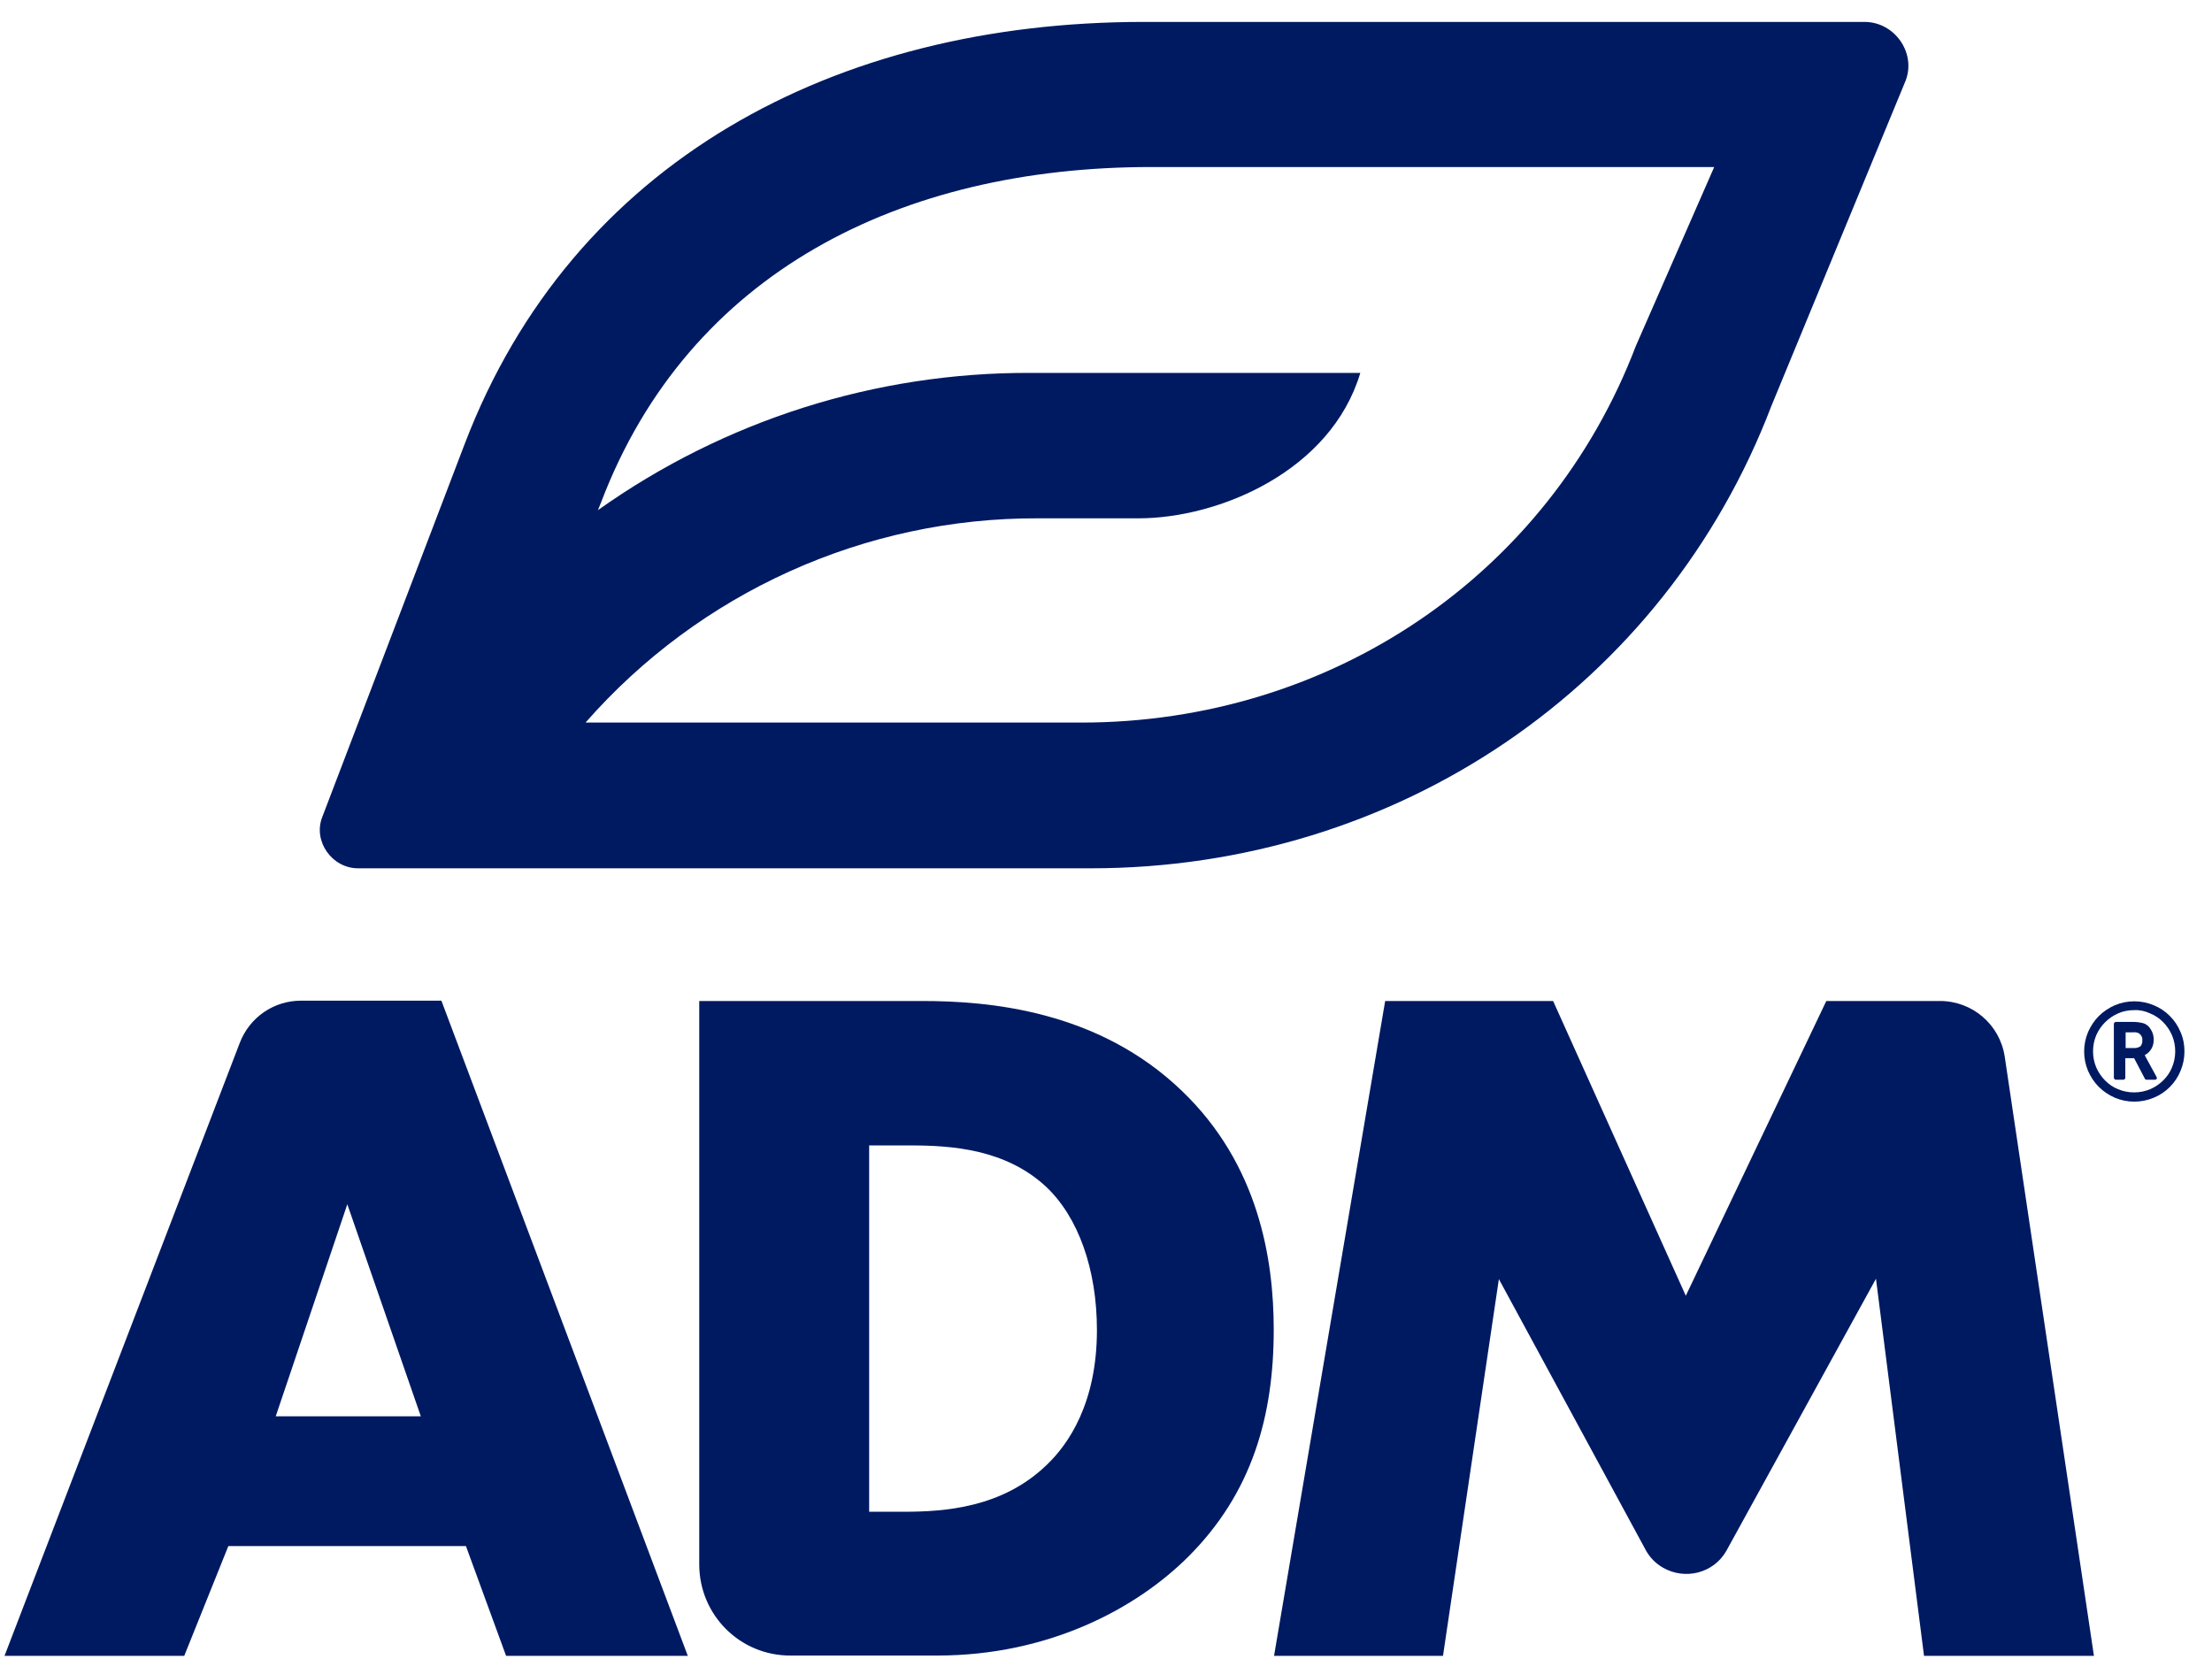 <svg width="69" height="52" viewBox="0 0 69 52" fill="none" xmlns="http://www.w3.org/2000/svg">
<path d="M14.534 48.226H7.123L5.747 51.651H0.141L7.48 32.529C7.786 31.733 8.54 31.214 9.386 31.214H13.769L21.455 51.651H15.787L14.534 48.226ZM13.127 44.179L10.834 37.564L8.601 44.179H13.127ZM21.812 48.797V31.224H28.764C30.812 31.224 34.248 31.499 36.877 34.037C39.263 36.331 39.732 39.276 39.732 41.478C39.732 44.169 39.059 46.565 37.071 48.553C35.45 50.173 32.719 51.641 29.233 51.641H24.666C23.086 51.651 21.812 50.377 21.812 48.797ZM27.112 47.156H28.183C29.467 47.156 31.271 47.034 32.657 45.688C33.33 45.046 34.217 43.762 34.217 41.489C34.217 39.593 33.636 37.962 32.627 37.014C31.373 35.852 29.712 35.729 28.397 35.729H27.112V47.156ZM39.742 51.651L43.208 31.224H48.447L52.586 40.418L56.969 31.224H60.516C61.525 31.224 62.381 31.958 62.534 32.957L65.317 51.651H60.017L58.518 39.888L53.849 48.379C53.452 49.072 52.565 49.297 51.872 48.899C51.658 48.777 51.474 48.593 51.352 48.379L46.755 39.898L45.012 51.651H39.742Z" fill="#001A61"/>
<path d="M58.161 0.684H35.665C26.052 0.684 17.857 5.037 14.493 13.854L10.049 25.495C9.763 26.239 10.354 27.085 11.17 27.085H34.023C43.575 27.085 51.913 21.418 55.256 12.662L59.446 2.509C59.772 1.643 59.099 0.684 58.161 0.684ZM51.026 10.796C48.304 17.932 41.516 22.539 33.728 22.539H18.265C21.832 18.472 26.98 16.148 32.382 16.168H35.512C38.019 16.168 41.516 14.7 42.433 11.632H32.148C27.316 11.612 22.597 13.11 18.652 15.913L18.754 15.659C21.486 8.493 28.101 5.21 35.909 5.21H53.472L51.026 10.796Z" fill="#001A61"/>
<path d="M66.826 32.447C66.836 32.365 66.795 32.284 66.724 32.233C66.663 32.202 66.591 32.192 66.52 32.202H66.306V32.691H66.591C66.652 32.691 66.724 32.671 66.775 32.63C66.805 32.59 66.836 32.518 66.826 32.447ZM66.917 32.946L67.274 33.599C67.284 33.619 67.284 33.639 67.274 33.65C67.264 33.67 67.244 33.68 67.223 33.68H66.958C66.938 33.68 66.917 33.67 66.907 33.65L66.571 33.008H66.296V33.619C66.296 33.629 66.296 33.65 66.275 33.66C66.265 33.67 66.255 33.68 66.234 33.68H66C65.99 33.68 65.969 33.67 65.959 33.66C65.949 33.65 65.939 33.639 65.939 33.619V31.937C65.939 31.917 65.949 31.907 65.959 31.896C65.969 31.886 65.98 31.876 66 31.876H66.52C66.632 31.876 66.744 31.886 66.856 31.917C66.958 31.947 67.04 32.019 67.091 32.111C67.152 32.202 67.182 32.314 67.182 32.426C67.182 32.528 67.162 32.63 67.111 32.712C67.06 32.794 66.999 32.865 66.907 32.906L66.917 32.946ZM66.571 31.509C66.397 31.509 66.224 31.54 66.071 31.611C65.766 31.744 65.521 31.988 65.388 32.294C65.256 32.61 65.256 32.977 65.388 33.293C65.521 33.599 65.766 33.854 66.071 33.976C66.387 34.108 66.754 34.108 67.07 33.976C67.376 33.843 67.631 33.599 67.753 33.293C67.886 32.977 67.886 32.61 67.753 32.294C67.621 31.988 67.376 31.733 67.07 31.611C66.917 31.54 66.744 31.499 66.571 31.509ZM68.141 32.794C68.141 33.008 68.1 33.211 68.018 33.405C67.865 33.782 67.56 34.088 67.182 34.241C66.795 34.404 66.357 34.404 65.969 34.241C65.786 34.159 65.613 34.047 65.47 33.904C65.327 33.762 65.215 33.589 65.134 33.405C64.971 33.018 64.971 32.579 65.134 32.192C65.215 32.009 65.327 31.835 65.47 31.693C65.613 31.55 65.786 31.438 65.969 31.356C66.357 31.193 66.795 31.193 67.182 31.356C67.56 31.509 67.865 31.815 68.018 32.192C68.1 32.376 68.141 32.579 68.141 32.794Z" fill="#001A61"/>
</svg>
